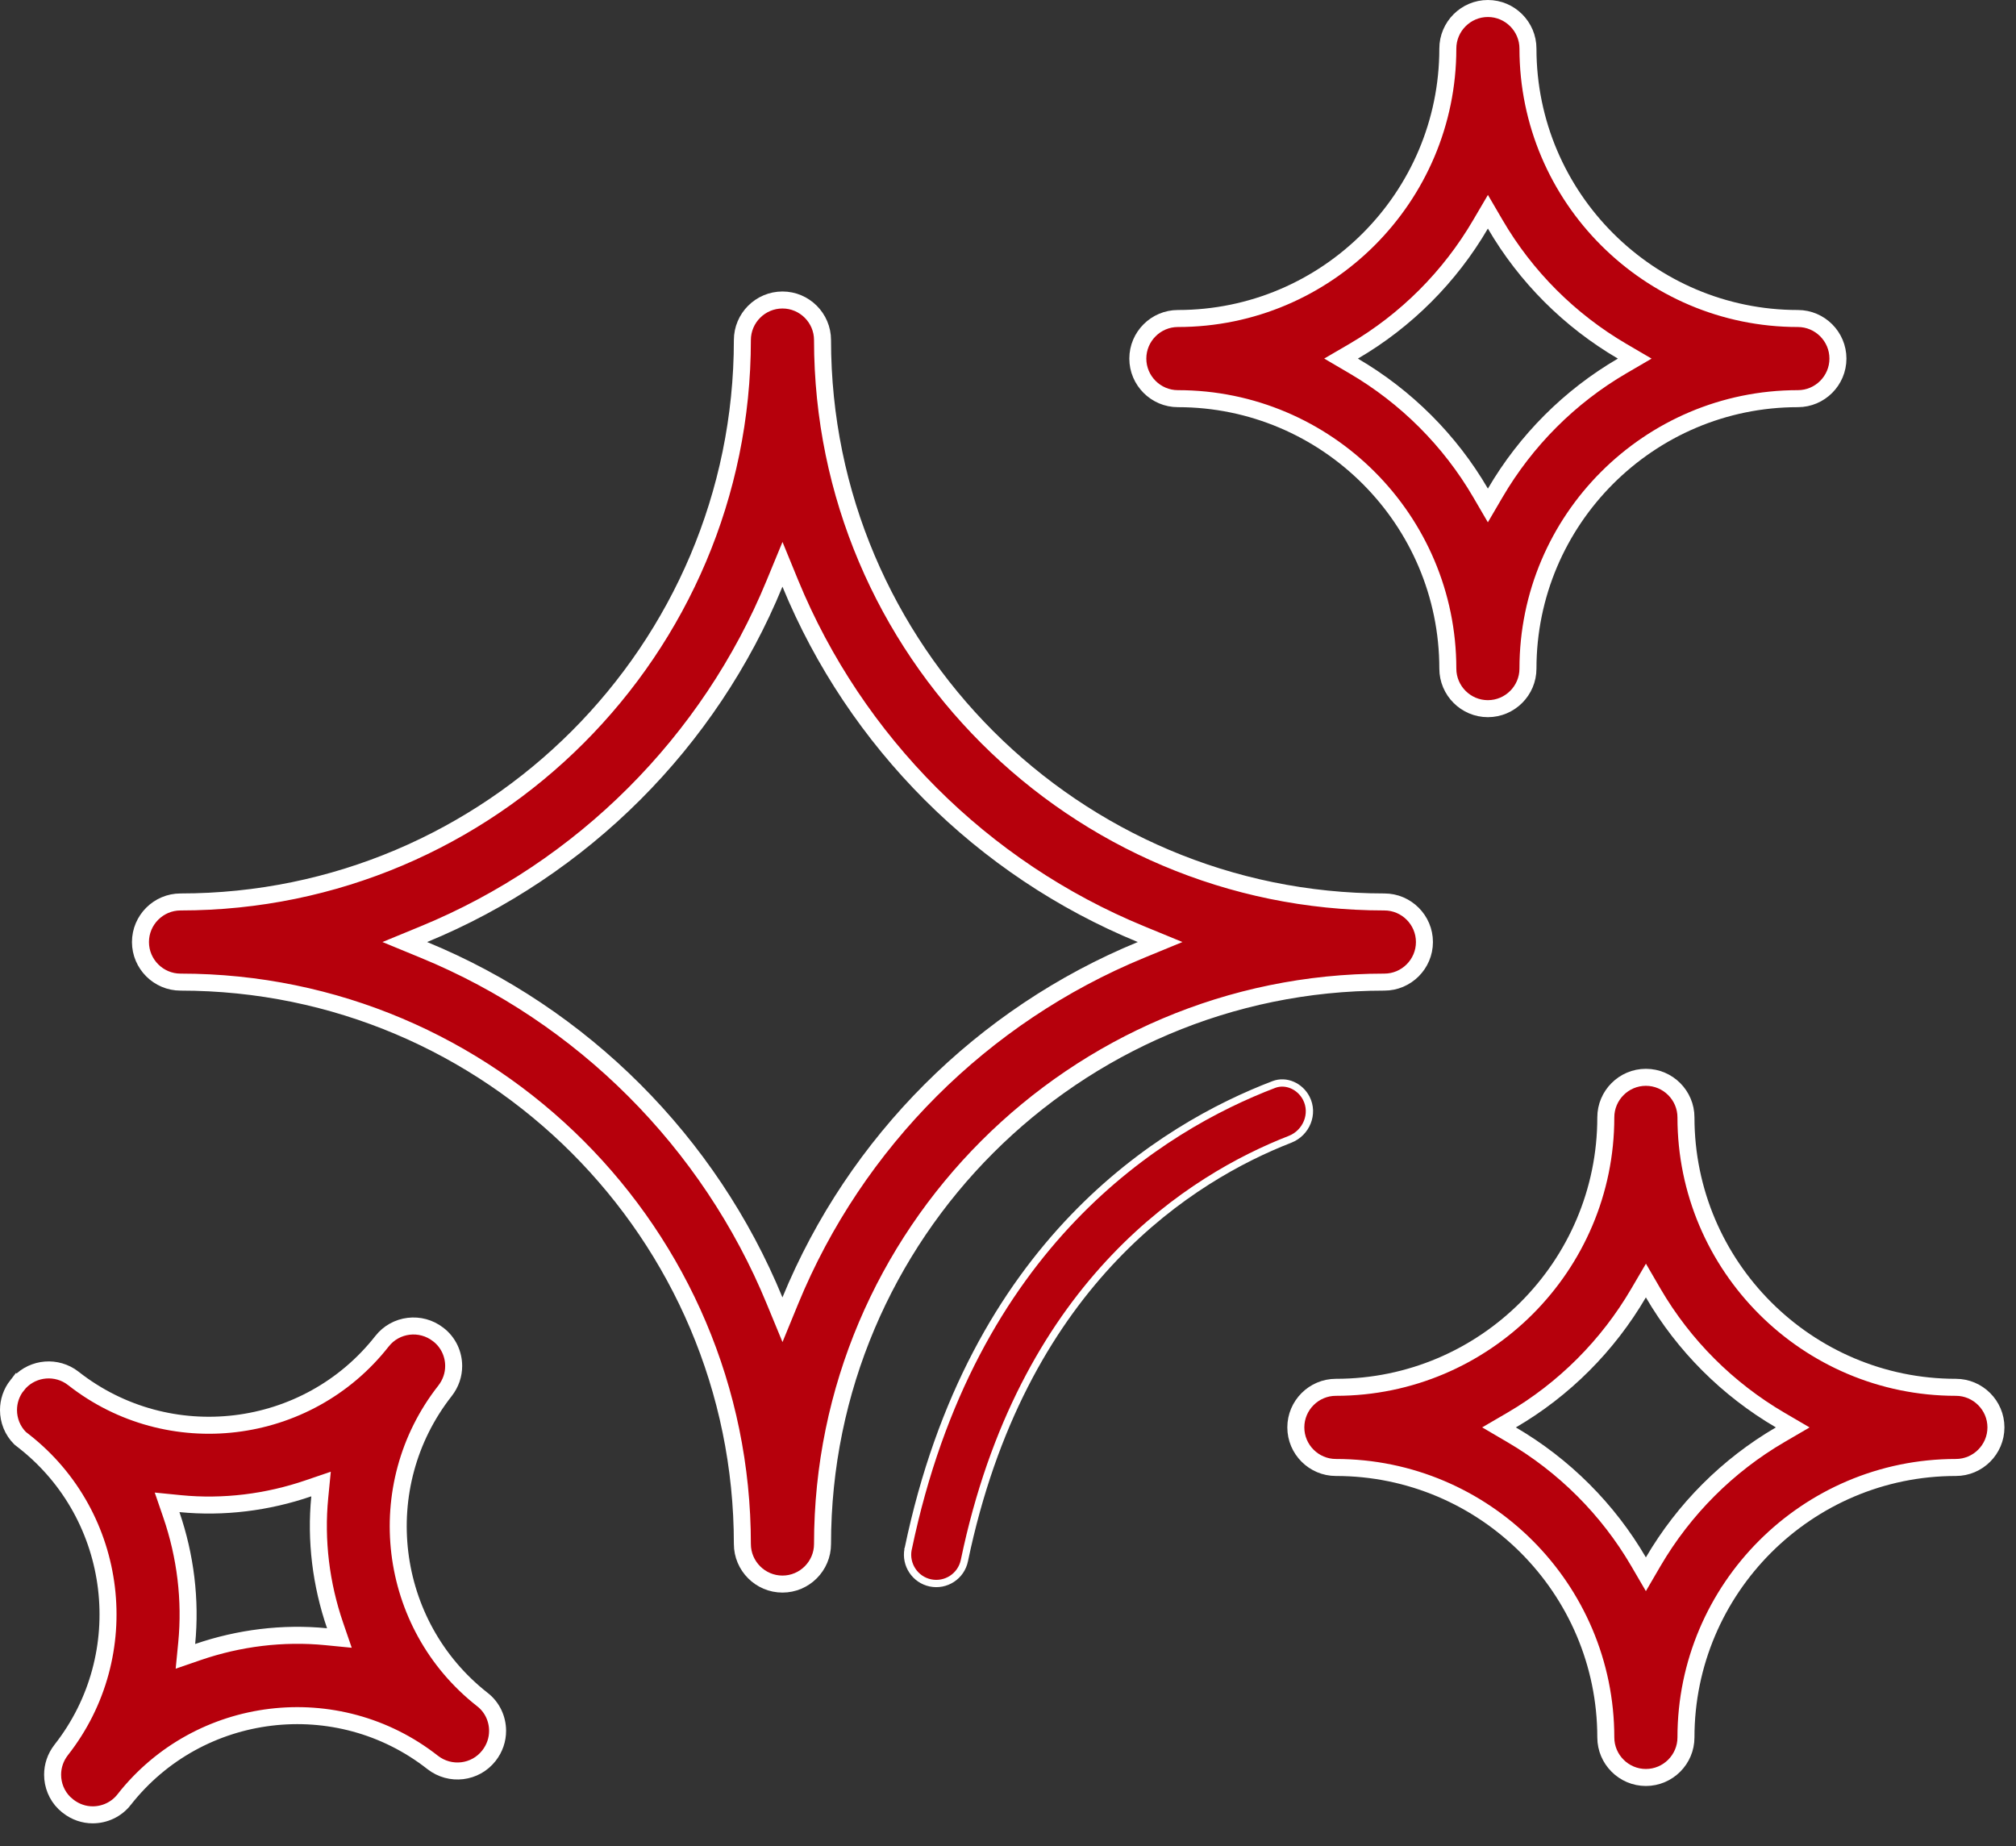 <?xml version="1.0" encoding="UTF-8"?> <svg xmlns="http://www.w3.org/2000/svg" width="83" height="76" viewBox="0 0 83 76" fill="none"><rect x="0" y="0" width="83" height="76" fill="#333333" stroke="none"/><path d="M53.781 45.213C54.109 45.849 53.787 46.639 53.109 46.903C49.087 48.47 42.298 52.697 39.819 63.716L39.704 64.247C39.571 64.887 38.946 65.297 38.305 65.164C37.673 65.031 37.265 64.414 37.386 63.779C37.388 63.774 37.39 63.769 37.391 63.763C40.014 51.169 47.853 46.398 52.446 44.646C52.948 44.455 53.524 44.714 53.781 45.213ZM37.352 63.836C37.343 63.846 37.333 63.855 37.322 63.862L37.285 63.878C37.299 63.874 37.312 63.868 37.324 63.86L37.352 63.836Z" fill="#B6000C" stroke="white" stroke-width="0.3"></path><path d="M32.215 12.35C33.123 12.35 33.864 13.092 33.864 14C33.864 26.755 44.243 37.131 56.995 37.131C57.903 37.131 58.645 37.873 58.645 38.781C58.645 39.689 57.903 40.431 56.995 40.431C44.24 40.431 33.864 50.81 33.864 63.562C33.864 64.47 33.123 65.212 32.215 65.212C31.306 65.212 30.564 64.47 30.564 63.562C30.564 50.806 20.186 40.431 7.433 40.431C6.525 40.431 5.783 39.689 5.783 38.781C5.783 37.873 6.525 37.131 7.433 37.131C20.189 37.131 30.564 26.752 30.564 14C30.564 13.092 31.306 12.35 32.215 12.35ZM31.89 24.019C29.207 30.549 23.975 35.774 17.452 38.457L16.665 38.781L17.452 39.105C23.983 41.788 29.207 47.02 31.89 53.543L32.215 54.33L32.538 53.543C35.221 47.012 40.453 41.788 46.976 39.105L47.763 38.781L46.976 38.457C40.446 35.774 35.221 30.542 32.538 24.019L32.215 23.231L31.89 24.019Z" fill="#B6000C" stroke="white" stroke-width="0.7"></path><path d="M67.762 44.35C68.67 44.35 69.412 45.092 69.412 46C69.412 52.127 74.401 57.112 80.524 57.112C81.432 57.112 82.174 57.854 82.174 58.762C82.174 59.67 81.433 60.412 80.524 60.412C74.397 60.412 69.412 65.401 69.412 71.524C69.412 72.433 68.67 73.174 67.762 73.174C66.854 73.174 66.112 72.432 66.112 71.524C66.112 65.397 61.123 60.412 55 60.412C54.092 60.412 53.35 59.67 53.35 58.762C53.35 57.854 54.092 57.112 55 57.112C61.127 57.112 66.112 52.123 66.112 46C66.112 45.092 66.853 44.35 67.762 44.35ZM67.46 53.233C66.197 55.393 64.393 57.201 62.234 58.46L61.716 58.762L62.233 59.065C64.393 60.327 66.201 62.132 67.46 64.29L67.762 64.808L68.064 64.29C69.327 62.131 71.132 60.323 73.29 59.065L73.808 58.763L73.29 58.46C71.131 57.197 69.323 55.393 68.064 53.234L67.763 52.716L67.46 53.233Z" fill="#B6000C" stroke="white" stroke-width="0.7"></path><path d="M15.726 55.218C16.285 54.502 17.323 54.377 18.043 54.939L18.045 54.94C18.462 55.261 18.678 55.746 18.678 56.233C18.678 56.593 18.562 56.947 18.322 57.256C15.242 61.177 15.929 66.878 19.851 69.958L19.854 69.96C20.27 70.28 20.486 70.765 20.486 71.253C20.486 71.613 20.371 71.967 20.13 72.276C19.57 72.993 18.534 73.117 17.814 72.555H17.814C13.893 69.475 8.192 70.162 5.111 74.084V74.085C4.791 74.495 4.304 74.712 3.816 74.712C3.465 74.712 3.11 74.597 2.801 74.356L2.8 74.354L2.652 74.227C2.332 73.913 2.166 73.488 2.166 73.061C2.166 72.701 2.281 72.347 2.521 72.038C5.601 68.116 4.914 62.417 0.993 59.337L0.829 59.208C0.513 58.894 0.35 58.473 0.35 58.05C0.35 57.689 0.464 57.335 0.705 57.026L0.706 57.027C1.231 56.355 2.175 56.203 2.885 56.65L3.023 56.748C6.945 59.827 12.645 59.14 15.725 55.219L15.726 55.218ZM12.702 61.269C11.01 61.851 9.197 62.076 7.421 61.901L6.879 61.847L7.056 62.363C7.637 64.055 7.861 65.868 7.687 67.644L7.634 68.187L8.148 68.01C9.841 67.428 11.654 67.204 13.431 67.379L13.973 67.432L13.796 66.917C13.214 65.225 12.99 63.411 13.165 61.635L13.218 61.093L12.702 61.269Z" fill="#B6000C" stroke="white" stroke-width="0.7"></path><path d="M61.257 0.35C62.165 0.35 62.907 1.092 62.907 2C62.907 8.127 67.897 13.112 74.02 13.112C74.928 13.113 75.669 13.854 75.669 14.762C75.669 15.67 74.928 16.412 74.02 16.412C67.892 16.412 62.907 21.401 62.907 27.524C62.907 28.433 62.165 29.174 61.257 29.174C60.349 29.174 59.608 28.432 59.608 27.524C59.608 21.397 54.618 16.412 48.495 16.412C47.587 16.412 46.845 15.67 46.845 14.762C46.845 13.854 47.587 13.112 48.495 13.112C54.623 13.112 59.608 8.123 59.608 2C59.608 1.092 60.349 0.35 61.257 0.35ZM60.955 9.233C59.693 11.393 57.888 13.201 55.73 14.46L55.212 14.762L55.729 15.065C57.888 16.327 59.697 18.132 60.955 20.29L61.257 20.808L61.56 20.29C62.823 18.131 64.627 16.323 66.785 15.065L67.303 14.763L66.785 14.46C64.626 13.197 62.818 11.393 61.56 9.234L61.258 8.717L60.955 9.233Z" fill="#B6000C" stroke="white" stroke-width="0.7"></path></svg> 